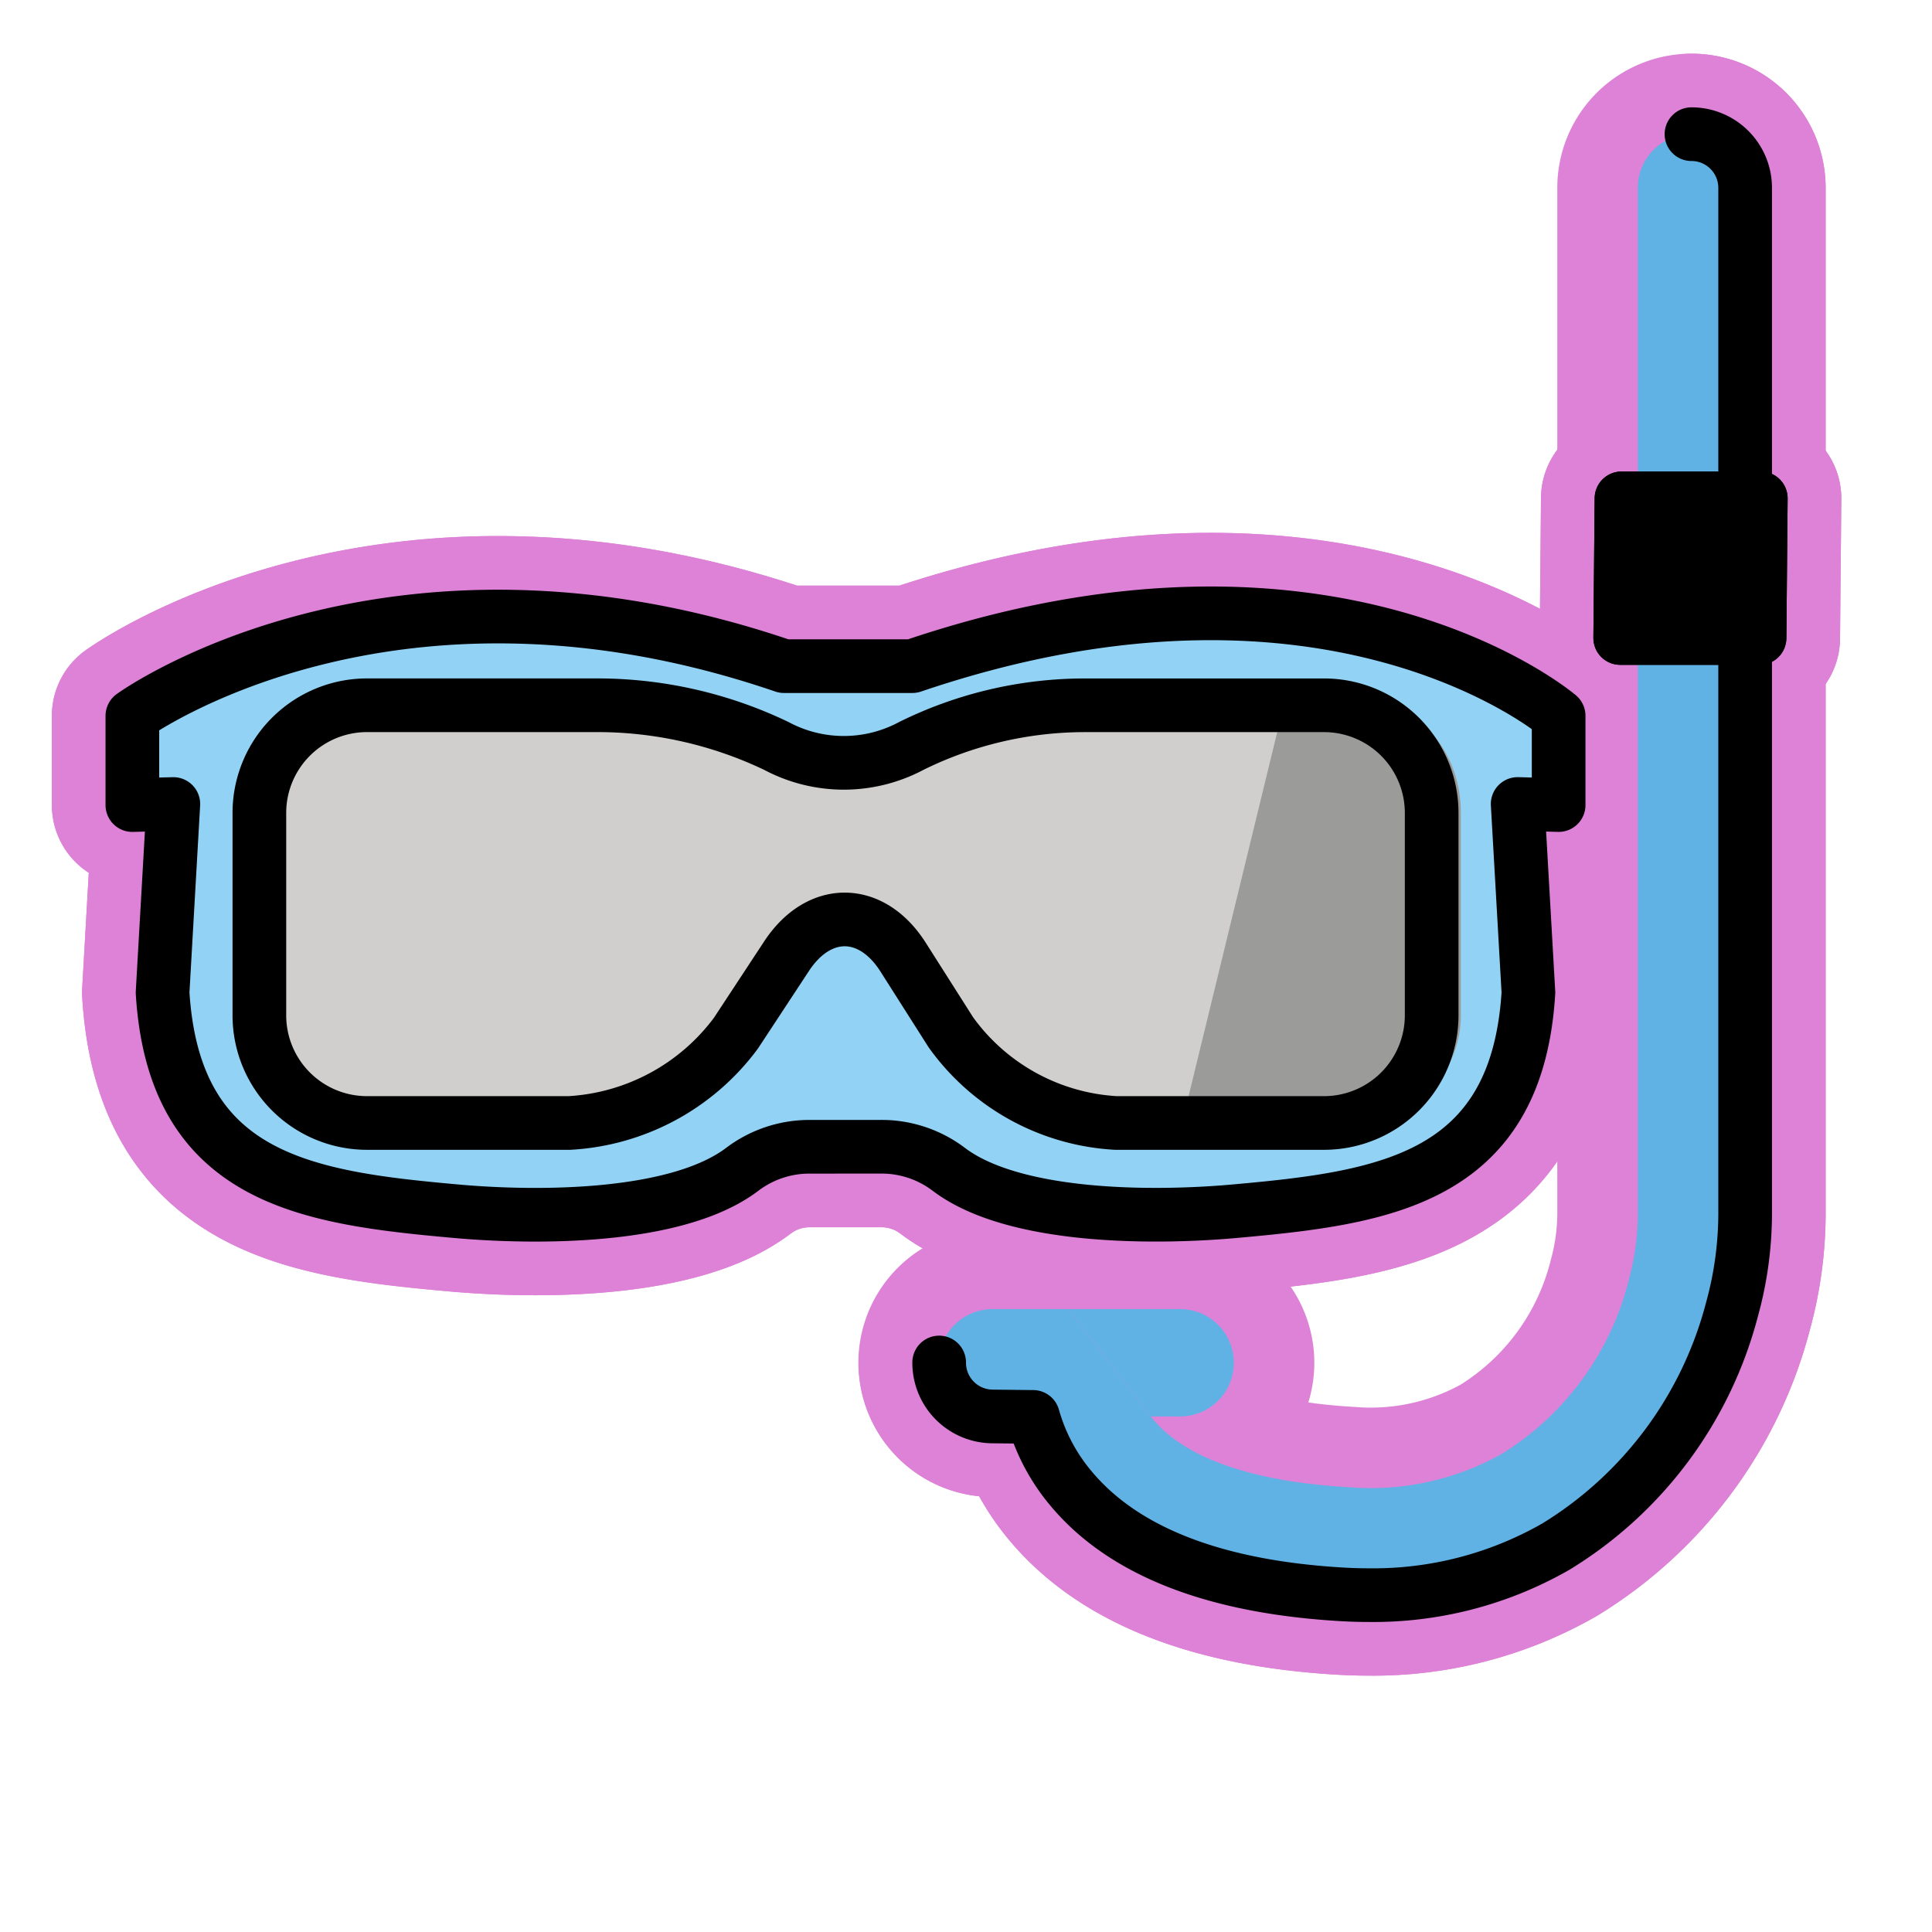 <svg id="emoji" viewBox="0 0 72 72" xmlns="http://www.w3.org/2000/svg">
  
  
<g id="white-padding"><g id="color">
    <g>
      <path fill="#dd82d7" d="M39.809,48.787h4.172a2,2,0,0,1,0,4H42.889Z" stroke="#dd82d7" stroke-width="6" stroke-linecap="round" stroke-linejoin="round"></path>
      <path fill="#dd82d7" d="M42.889,52.787c.052.067.106.135.167.203.857.974,2.81,2.187,7.235,2.436a9.977,9.977,0,0,0,5.651-1.23A10.638,10.638,0,0,0,60.7,47.698a9.509,9.509,0,0,0,.336-2.624V7a2,2,0,0,1,4,0V45.074A13.499,13.499,0,0,1,64.543,48.81a14.708,14.708,0,0,1-6.567,8.832A13.689,13.689,0,0,1,50.99,59.446q-.458,0-.924-.026c-4.777-.269-8.192-1.597-10.152-3.948A7.149,7.149,0,0,1,38.5,52.804l-1.522-.017a2,2,0,0,1,.022-4h2.809Z" stroke="#dd82d7" stroke-width="6" stroke-linecap="round" stroke-linejoin="round"></path>
    </g>
    <path fill="#dd82d7" d="M32.823,42.736a4.144,4.144,0,0,1,2.522.831c2.423,1.851,7.644,1.843,10.674,1.571,5.541-.497,10.517-1.175,10.941-8.15l-.401-7.026,1.527.04V26.677s-8.39-7.179-24.082-1.852h-4.79c-14.772-5.05-24.281,1.852-24.281,1.852v3.326l1.527-.04-.401,7.026c.424,6.975,5.4,7.653,10.941,8.15,3.03.272,8.251.28,10.674-1.571a4.144,4.144,0,0,1,2.522-.831Z" stroke="#dd82d7" stroke-width="6" stroke-linecap="round" stroke-linejoin="round"></path>
    <path fill="#dd82d7" d="M33.955,27.802a14.598,14.598,0,0,1,6.445-1.518h8.954a4.012,4.012,0,0,1,4,4V37.85a4.012,4.012,0,0,1-4,4H41.583a8.131,8.131,0,0,1-6.145-3.376l-1.783-2.806c-1.18-1.857-3.134-1.872-4.342-.034l-1.89,2.874A8.305,8.305,0,0,1,21.225,41.85H13.666a4.012,4.012,0,0,1-4-4V30.283a4.012,4.012,0,0,1,4-4h8.697a15.444,15.444,0,0,1,6.573,1.518A5.338,5.338,0,0,0,33.955,27.802Z" stroke="#dd82d7" stroke-width="6" stroke-linecap="round" stroke-linejoin="round"></path>
    <path fill="#dd82d7" d="M47.842,26.283h3.3c1.815,0,3.3,1.8,3.3,4V37.85a4.012,4.012,0,0,1-4,4h-6.39Z" stroke="#dd82d7" stroke-width="6" stroke-linecap="round" stroke-linejoin="round"></path>
    <polygon stroke="#dd82d7" stroke-linecap="round" stroke-linejoin="round" stroke-width="6" points="60.428 18.572 65.62 18.572 65.573 23.777 60.381 23.777 60.428 18.572"></polygon>
    <polygon stroke="#dd82d7" stroke-linecap="round" stroke-linejoin="round" stroke-width="6" points="60.428 18.572 65.62 18.572 65.573 23.777 60.381 23.777 60.428 18.572"></polygon>
  </g><g id="line">
    <path fill="none" stroke="#dd82d7" stroke-linecap="round" stroke-linejoin="round" stroke-width="6" d="M32.823,42.736a4.144,4.144,0,0,1,2.522.831c2.423,1.851,7.644,1.843,10.674,1.571,5.541-.497,10.517-1.175,10.941-8.15l-.401-7.026,1.527.04V26.677s-8.39-7.179-24.082-1.852h-4.79c-14.772-5.05-24.281,1.852-24.281,1.852v3.326l1.527-.04-.401,7.026c.424,6.975,5.4,7.653,10.941,8.15,3.03.272,8.251.28,10.674-1.571a4.144,4.144,0,0,1,2.522-.831Z"></path>
    <path fill="none" stroke="#dd82d7" stroke-linecap="round" stroke-linejoin="round" stroke-width="6" d="M33.955,27.802a14.598,14.598,0,0,1,6.445-1.518h8.954a4.012,4.012,0,0,1,4,4V37.85a4.012,4.012,0,0,1-4,4H41.583a8.131,8.131,0,0,1-6.145-3.376l-1.783-2.806c-1.18-1.857-3.134-1.872-4.342-.034l-1.89,2.874A8.305,8.305,0,0,1,21.225,41.85H13.666a4.012,4.012,0,0,1-4-4V30.283a4.012,4.012,0,0,1,4-4h8.697a15.444,15.444,0,0,1,6.573,1.518A5.338,5.338,0,0,0,33.955,27.802Z"></path>
    <path fill="none" stroke="#dd82d7" stroke-linecap="round" stroke-linejoin="round" stroke-width="6" d="M63.036,5a2,2,0,0,1,2,2V45.074A13.499,13.499,0,0,1,64.543,48.81a14.708,14.708,0,0,1-6.567,8.832A13.689,13.689,0,0,1,50.99,59.446q-.458,0-.924-.026c-4.777-.269-8.192-1.597-10.152-3.948A7.149,7.149,0,0,1,38.5,52.804l-1.522-.017A2.001,2.001,0,0,1,35,50.776"></path>
  </g></g><g id="emoji-original"><g id="color">
    <g>
      <path fill="#61b2e4" d="M39.809,48.787h4.172a2,2,0,0,1,0,4H42.889"></path>
      <path fill="#61b2e4" d="M42.889,52.787c.052.067.106.135.167.203.857.974,2.81,2.187,7.235,2.436a9.977,9.977,0,0,0,5.651-1.23A10.638,10.638,0,0,0,60.7,47.698a9.509,9.509,0,0,0,.336-2.624V7a2,2,0,0,1,4,0V45.074A13.499,13.499,0,0,1,64.543,48.81a14.708,14.708,0,0,1-6.567,8.832A13.689,13.689,0,0,1,50.99,59.446q-.458,0-.924-.026c-4.777-.269-8.192-1.597-10.152-3.948A7.149,7.149,0,0,1,38.5,52.804l-1.522-.017a2,2,0,0,1,.022-4h2.809"></path>
    </g>
    <path fill="#92d3f5" d="M32.823,42.736a4.144,4.144,0,0,1,2.522.831c2.423,1.851,7.644,1.843,10.674,1.571,5.541-.497,10.517-1.175,10.941-8.15l-.401-7.026,1.527.04V26.677s-8.39-7.179-24.082-1.852h-4.79c-14.772-5.05-24.281,1.852-24.281,1.852v3.326l1.527-.04-.401,7.026c.424,6.975,5.4,7.653,10.941,8.15,3.03.272,8.251.28,10.674-1.571a4.144,4.144,0,0,1,2.522-.831Z"></path>
    <path fill="#d0cfce" d="M33.955,27.802a14.598,14.598,0,0,1,6.445-1.518h8.954a4.012,4.012,0,0,1,4,4V37.85a4.012,4.012,0,0,1-4,4H41.583a8.131,8.131,0,0,1-6.145-3.376l-1.783-2.806c-1.18-1.857-3.134-1.872-4.342-.034l-1.89,2.874A8.305,8.305,0,0,1,21.225,41.85H13.666a4.012,4.012,0,0,1-4-4V30.283a4.012,4.012,0,0,1,4-4h8.697a15.444,15.444,0,0,1,6.573,1.518A5.338,5.338,0,0,0,33.955,27.802Z"></path>
    <path fill="#9b9b9a" d="M47.842,26.283h3.3c1.815,0,3.3,1.8,3.3,4V37.85a4.012,4.012,0,0,1-4,4h-6.39"></path>
    <polygon stroke="#000" stroke-linecap="round" stroke-linejoin="round" stroke-width="2" points="60.428 18.572 65.62 18.572 65.573 23.777 60.381 23.777 60.428 18.572"></polygon>
    <polygon stroke="#000" stroke-linecap="round" stroke-linejoin="round" stroke-width="2" points="60.428 18.572 65.62 18.572 65.573 23.777 60.381 23.777 60.428 18.572"></polygon>
  </g><g id="line">
    <path fill="none" stroke="#000" stroke-linecap="round" stroke-linejoin="round" stroke-width="2" d="M32.823,42.736a4.144,4.144,0,0,1,2.522.831c2.423,1.851,7.644,1.843,10.674,1.571,5.541-.497,10.517-1.175,10.941-8.15l-.401-7.026,1.527.04V26.677s-8.39-7.179-24.082-1.852h-4.79c-14.772-5.05-24.281,1.852-24.281,1.852v3.326l1.527-.04-.401,7.026c.424,6.975,5.4,7.653,10.941,8.15,3.03.272,8.251.28,10.674-1.571a4.144,4.144,0,0,1,2.522-.831Z"></path>
    <path fill="none" stroke="#000" stroke-linecap="round" stroke-linejoin="round" stroke-width="2" d="M33.955,27.802a14.598,14.598,0,0,1,6.445-1.518h8.954a4.012,4.012,0,0,1,4,4V37.85a4.012,4.012,0,0,1-4,4H41.583a8.131,8.131,0,0,1-6.145-3.376l-1.783-2.806c-1.18-1.857-3.134-1.872-4.342-.034l-1.89,2.874A8.305,8.305,0,0,1,21.225,41.85H13.666a4.012,4.012,0,0,1-4-4V30.283a4.012,4.012,0,0,1,4-4h8.697a15.444,15.444,0,0,1,6.573,1.518A5.338,5.338,0,0,0,33.955,27.802Z"></path>
    <path fill="none" stroke="#000" stroke-linecap="round" stroke-linejoin="round" stroke-width="2" d="M63.036,5a2,2,0,0,1,2,2V45.074A13.499,13.499,0,0,1,64.543,48.81a14.708,14.708,0,0,1-6.567,8.832A13.689,13.689,0,0,1,50.99,59.446q-.458,0-.924-.026c-4.777-.269-8.192-1.597-10.152-3.948A7.149,7.149,0,0,1,38.5,52.804l-1.522-.017A2.001,2.001,0,0,1,35,50.776"></path>
  </g></g></svg>
